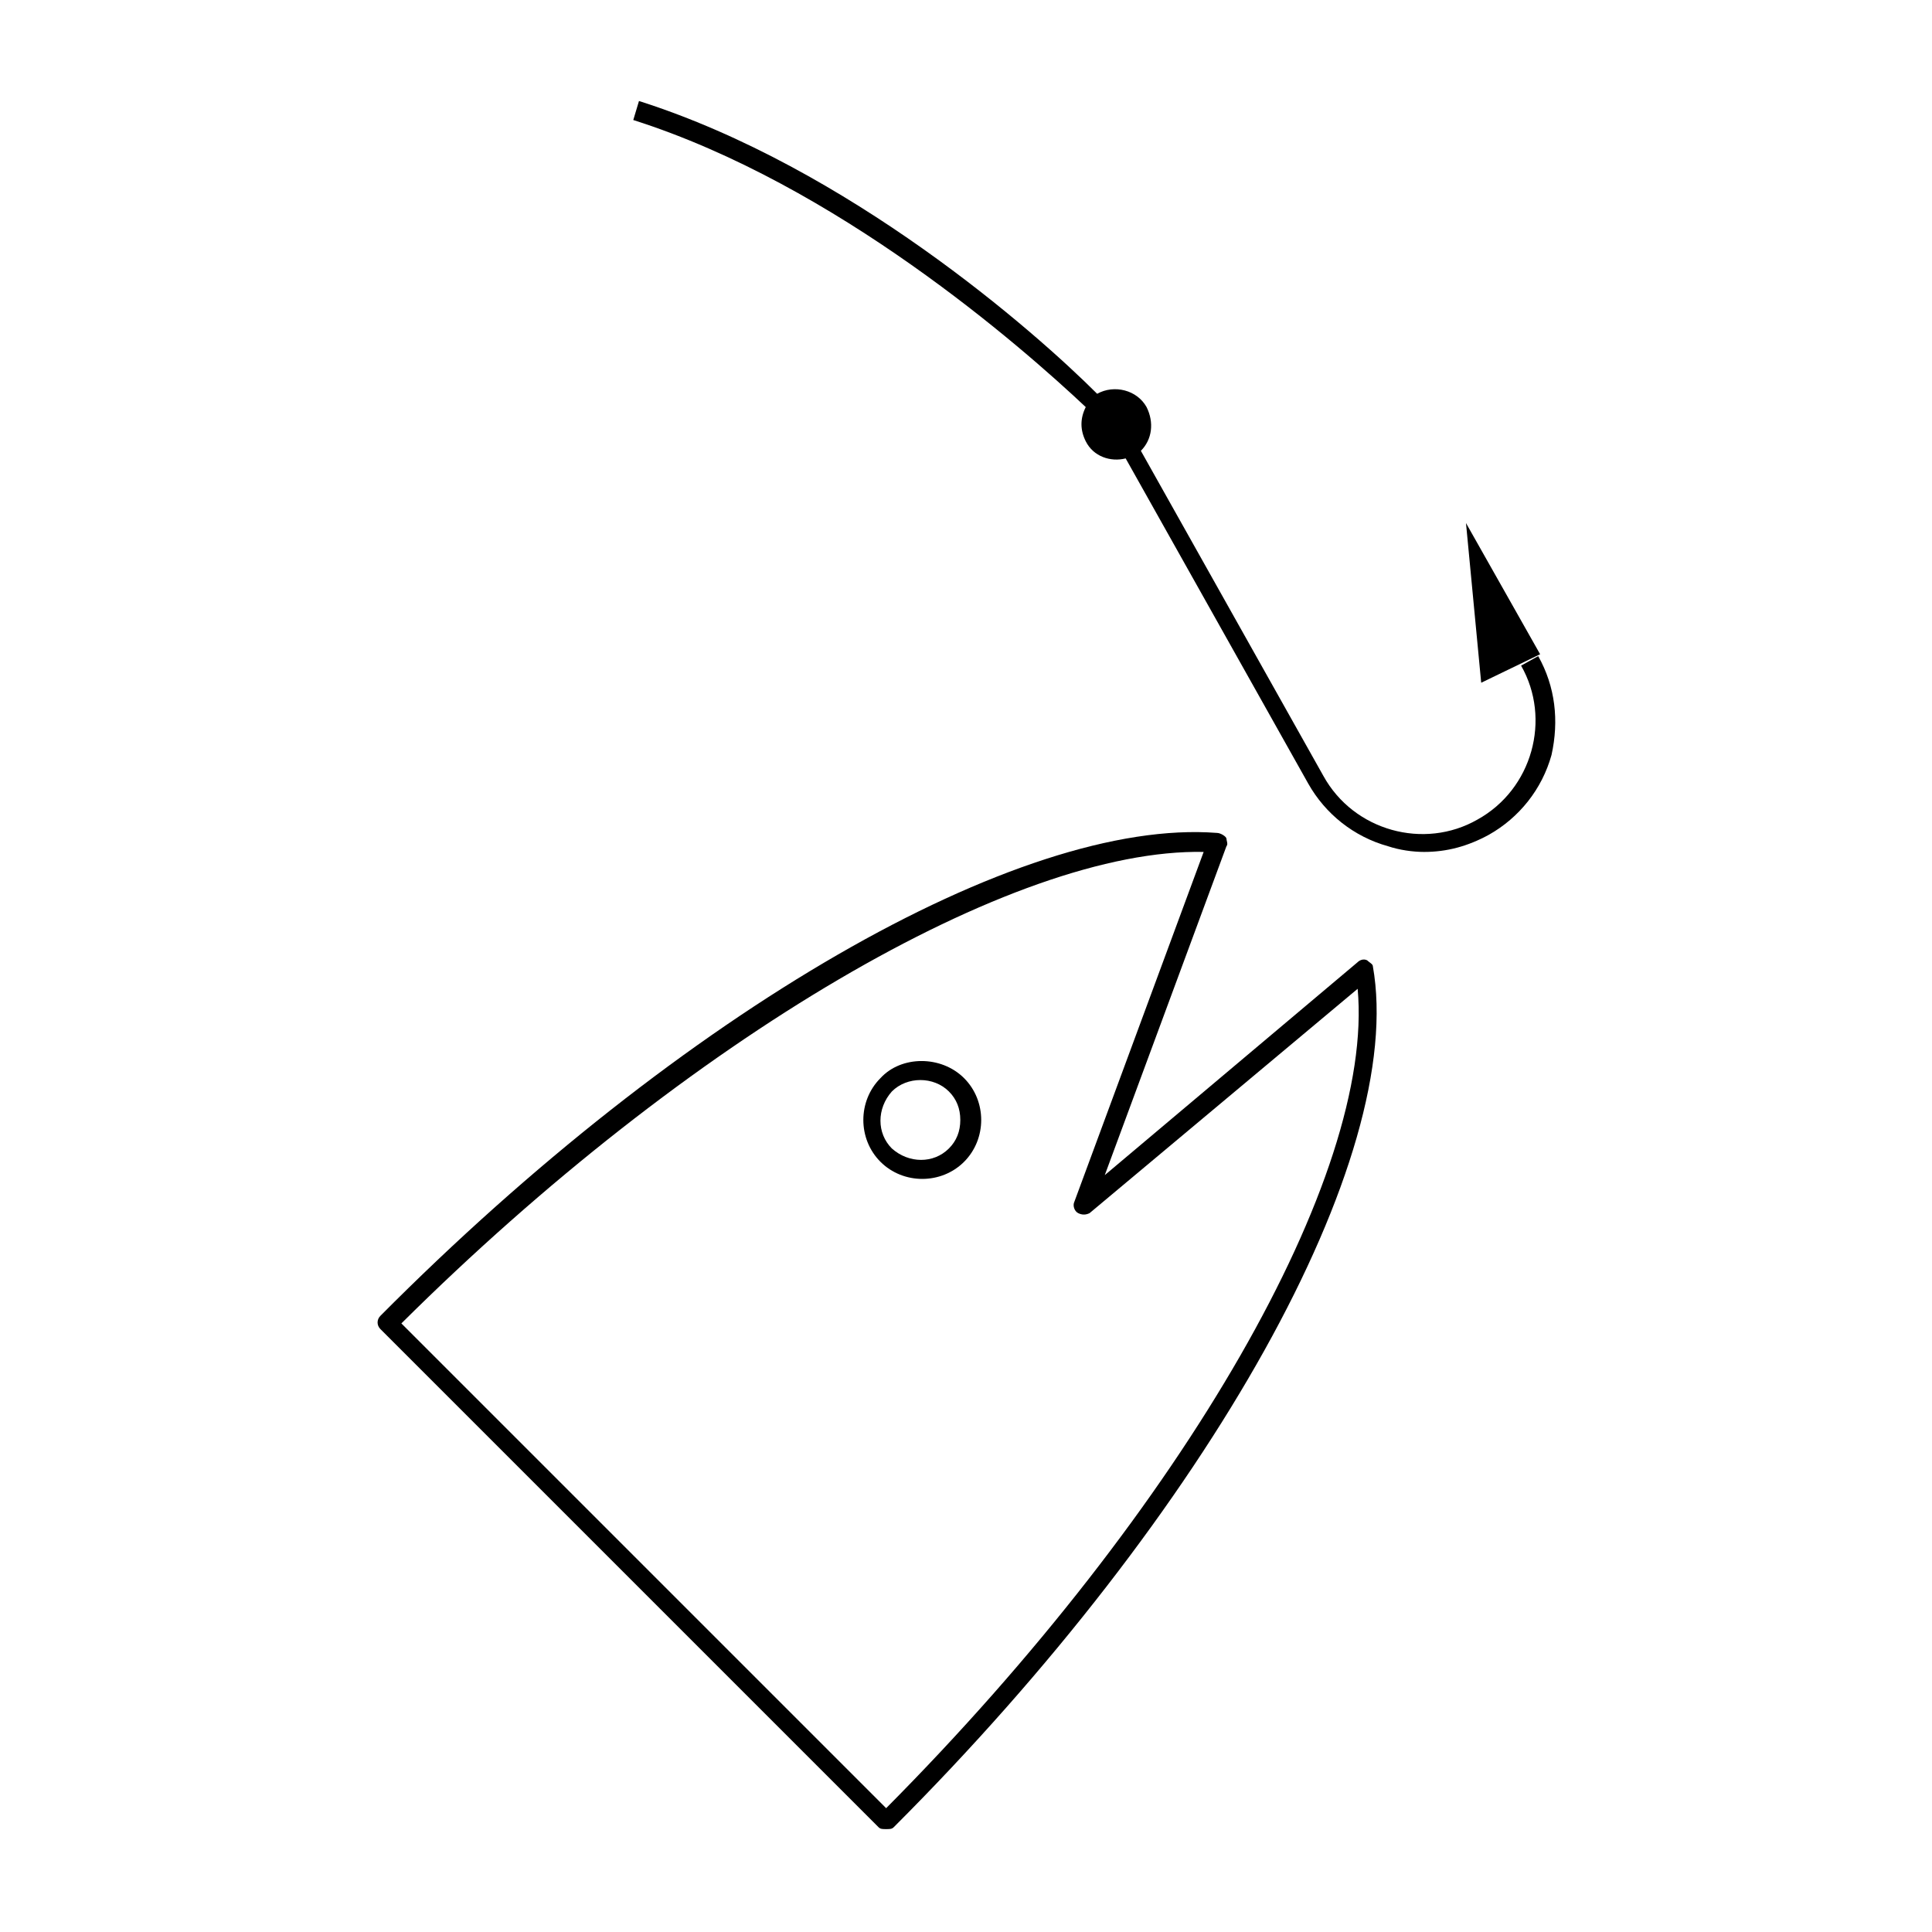 <?xml version="1.0" encoding="UTF-8"?>
<!-- Uploaded to: ICON Repo, www.iconrepo.com, Generator: ICON Repo Mixer Tools -->
<svg fill="#000000" width="800px" height="800px" version="1.1" viewBox="144 144 512 512" xmlns="http://www.w3.org/2000/svg">
 <g>
  <path d="m506.3 398.49c-1.008-0.504-2.016 0-2.519 0.504l-67.004 56.426 32.242-87.16c0.504-0.504 0-1.512 0-2.016 0-0.504-1.512-1.512-2.519-1.512-52.395-4.031-141.57 47.359-221.68 127.97-1.008 1.008-1.008 2.519 0 3.527l132 132c0.504 0.504 1.008 0.504 2.016 0.504 1.008 0 1.512 0 2.016-0.504 83.633-83.633 136.03-177.34 126.96-228.23-0.004-0.504-1.012-1.008-1.516-1.512zm-127.46 224.7-128.47-128.47c76.074-75.57 162.23-125.95 212.61-124.95l-34.258 92.699c-0.504 1.008 0 2.519 1.008 3.023 1.008 0.504 2.016 0.504 3.023 0l71.039-59.449c4.527 49.375-45.852 137.54-124.95 217.14z"/>
  <path d="m377.33 429.72c-6.047 6.047-6.047 16.121 0 22.168 3.023 3.023 7.055 4.535 11.082 4.535 4.031 0 8.062-1.512 11.082-4.535 3.023-3.023 4.535-7.055 4.535-11.082 0-4.031-1.512-8.062-4.535-11.082-6.043-6.051-16.625-6.051-22.164-0.004zm18.137 18.641c-4.031 4.031-10.578 4.031-15.113 0-4.031-4.031-4.031-10.578 0-15.113 4.031-4.031 11.082-4.031 15.113 0 2.016 2.016 3.023 4.535 3.023 7.559 0 3.019-1.008 5.539-3.023 7.555z"/>
  <path d="m551.64 317.88-4.535 2.519c8.062 14.105 3.023 32.746-11.586 40.809-14.105 8.062-32.746 3.023-40.809-11.586l-48.367-86.152c3.023-3.023 3.527-7.559 1.512-11.586-2.519-4.535-8.566-6.047-13.098-3.527-16.625-16.629-66-59.957-121.42-77.59l-1.512 5.039c53.906 17.129 102.78 59.953 119.91 76.074-1.512 3.023-1.512 6.047 0 9.07 2.016 4.031 6.551 5.543 10.578 4.535l48.367 86.148c4.535 8.062 12.09 14.105 21.16 16.625 3.023 1.008 6.551 1.512 9.574 1.512 6.047 0 11.586-1.512 17.129-4.535 8.062-4.535 14.105-12.09 16.625-21.16 2.016-9.066 1.008-18.137-3.527-26.195z"/>
  <path d="m552.15 317.38-19.648-34.766 4.031 42.32z"/>
 </g>
</svg>